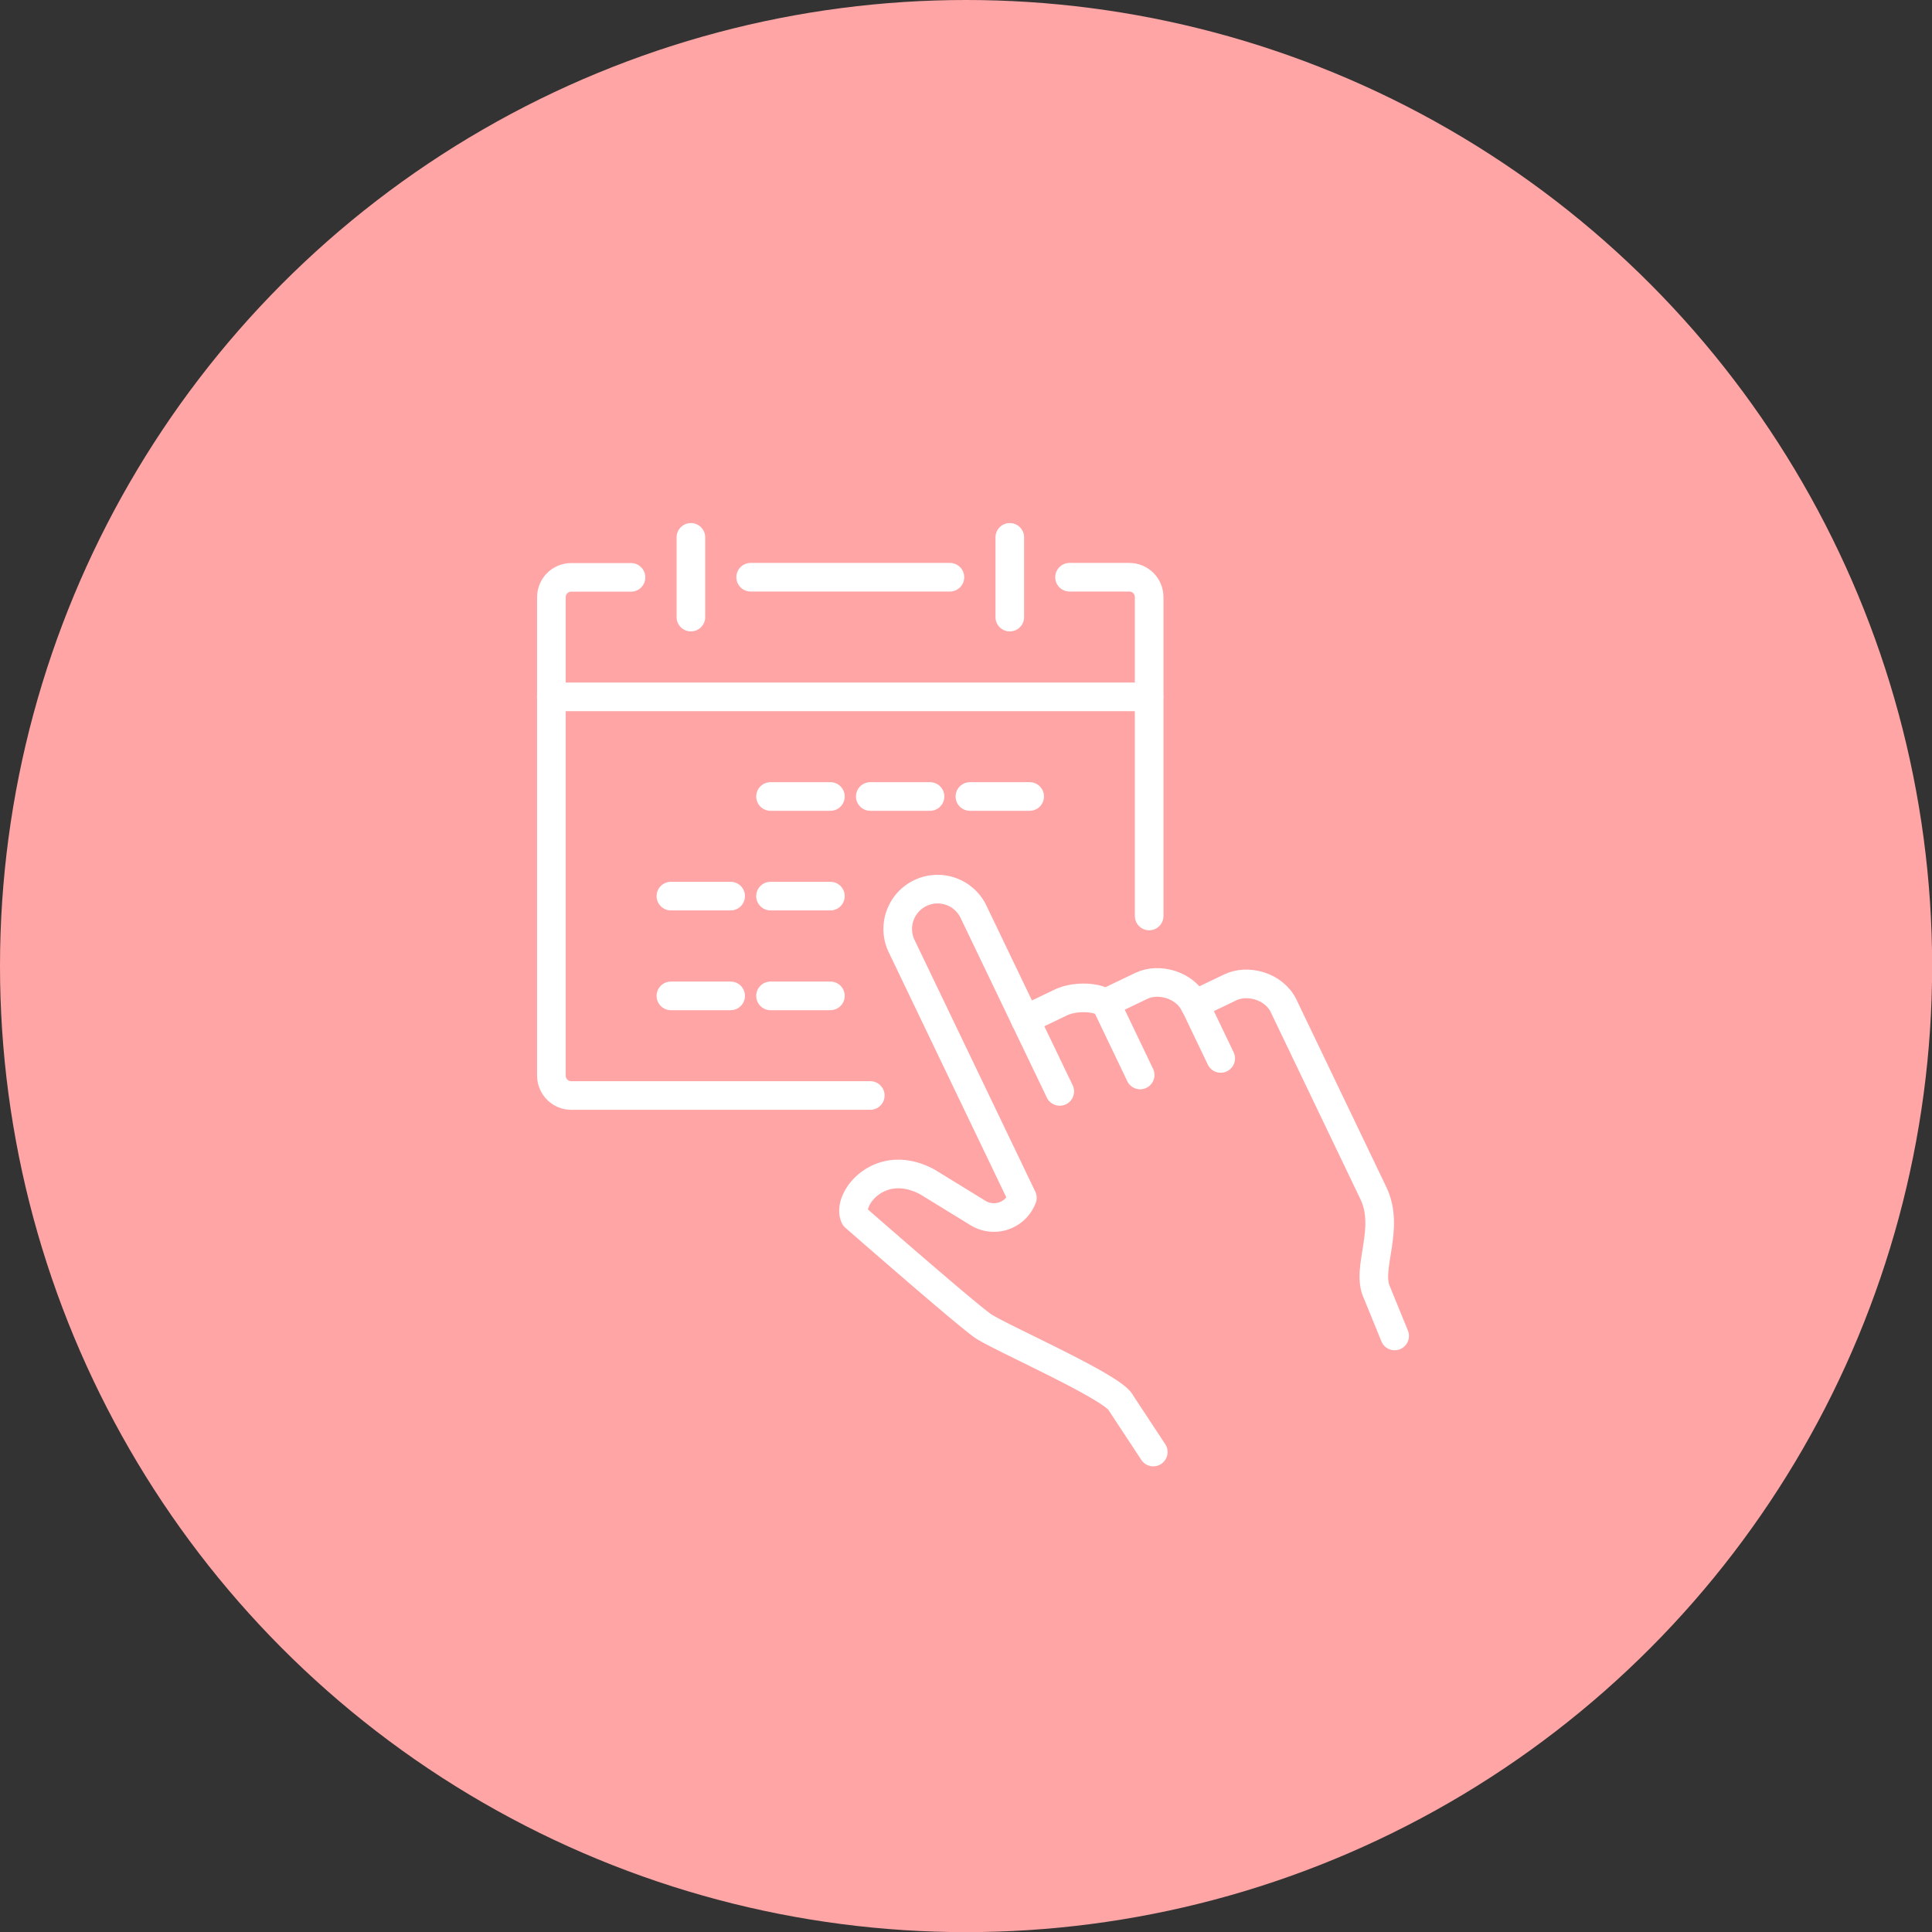 <svg id="_レイヤー_2" data-name="レイヤー 2" xmlns="http://www.w3.org/2000/svg" viewBox="0 0 145.83 145.83"><rect x="0" y="0" width="145.83" height="145.83" fill="#333333" stroke="none"/><g id="_レイヤー_3" data-name="レイヤー 3"><circle cx="72.92" cy="72.92" r="72.92" fill="#ffa5a5"/><g fill="none" stroke="#fff" stroke-linecap="round" stroke-linejoin="round" stroke-width="2.16"><path d="M65.69 82.69H43.12c-.83 0-1.5-.67-1.5-1.5V45.08c0-.83.67-1.5 1.5-1.5h4.51m33.1-.01h4.51c.83 0 1.5.67 1.5 1.5v24.07M76.22 40.56v6.02m-19.56-3.01H71.7m-19.55-3.01v6.02m6.01 13.54h4.52m3.01 0h4.51m3.01 0h4.51m-27.08 7.52h4.51m3.01 0h4.52m-12.04 7.53h4.51m3.01 0h4.52M41.61 52.6h45.14m-9.37 24.36l2.71-1.3c.85-.41 2.45-.51 3.36.05l2.71-1.3c1.27-.61 3.28-.11 4.01 1.41l2.71-1.3c1.27-.61 3.28-.11 4.01 1.41l6.77 14.12c1.32 2.74-.6 5.7.28 7.53l1.33 3.26"/><path d="M79.99 82.38l-6.51-13.56a3.004 3.004 0 00-4.01-1.41c-1.5.72-2.13 2.52-1.41 4.01l9.11 18.99a2.294 2.294 0 01-3.35 1.15l-3.81-2.34c-3.61-1.95-6.12 1.32-5.49 2.64 0 0 8.73 7.64 9.76 8.28 1.66 1.03 9.76 4.58 10.32 5.74l2.45 3.72m-3.59-33.89l2.6 5.43m4.13-5.32l1.95 4.07"/></g></g></svg>